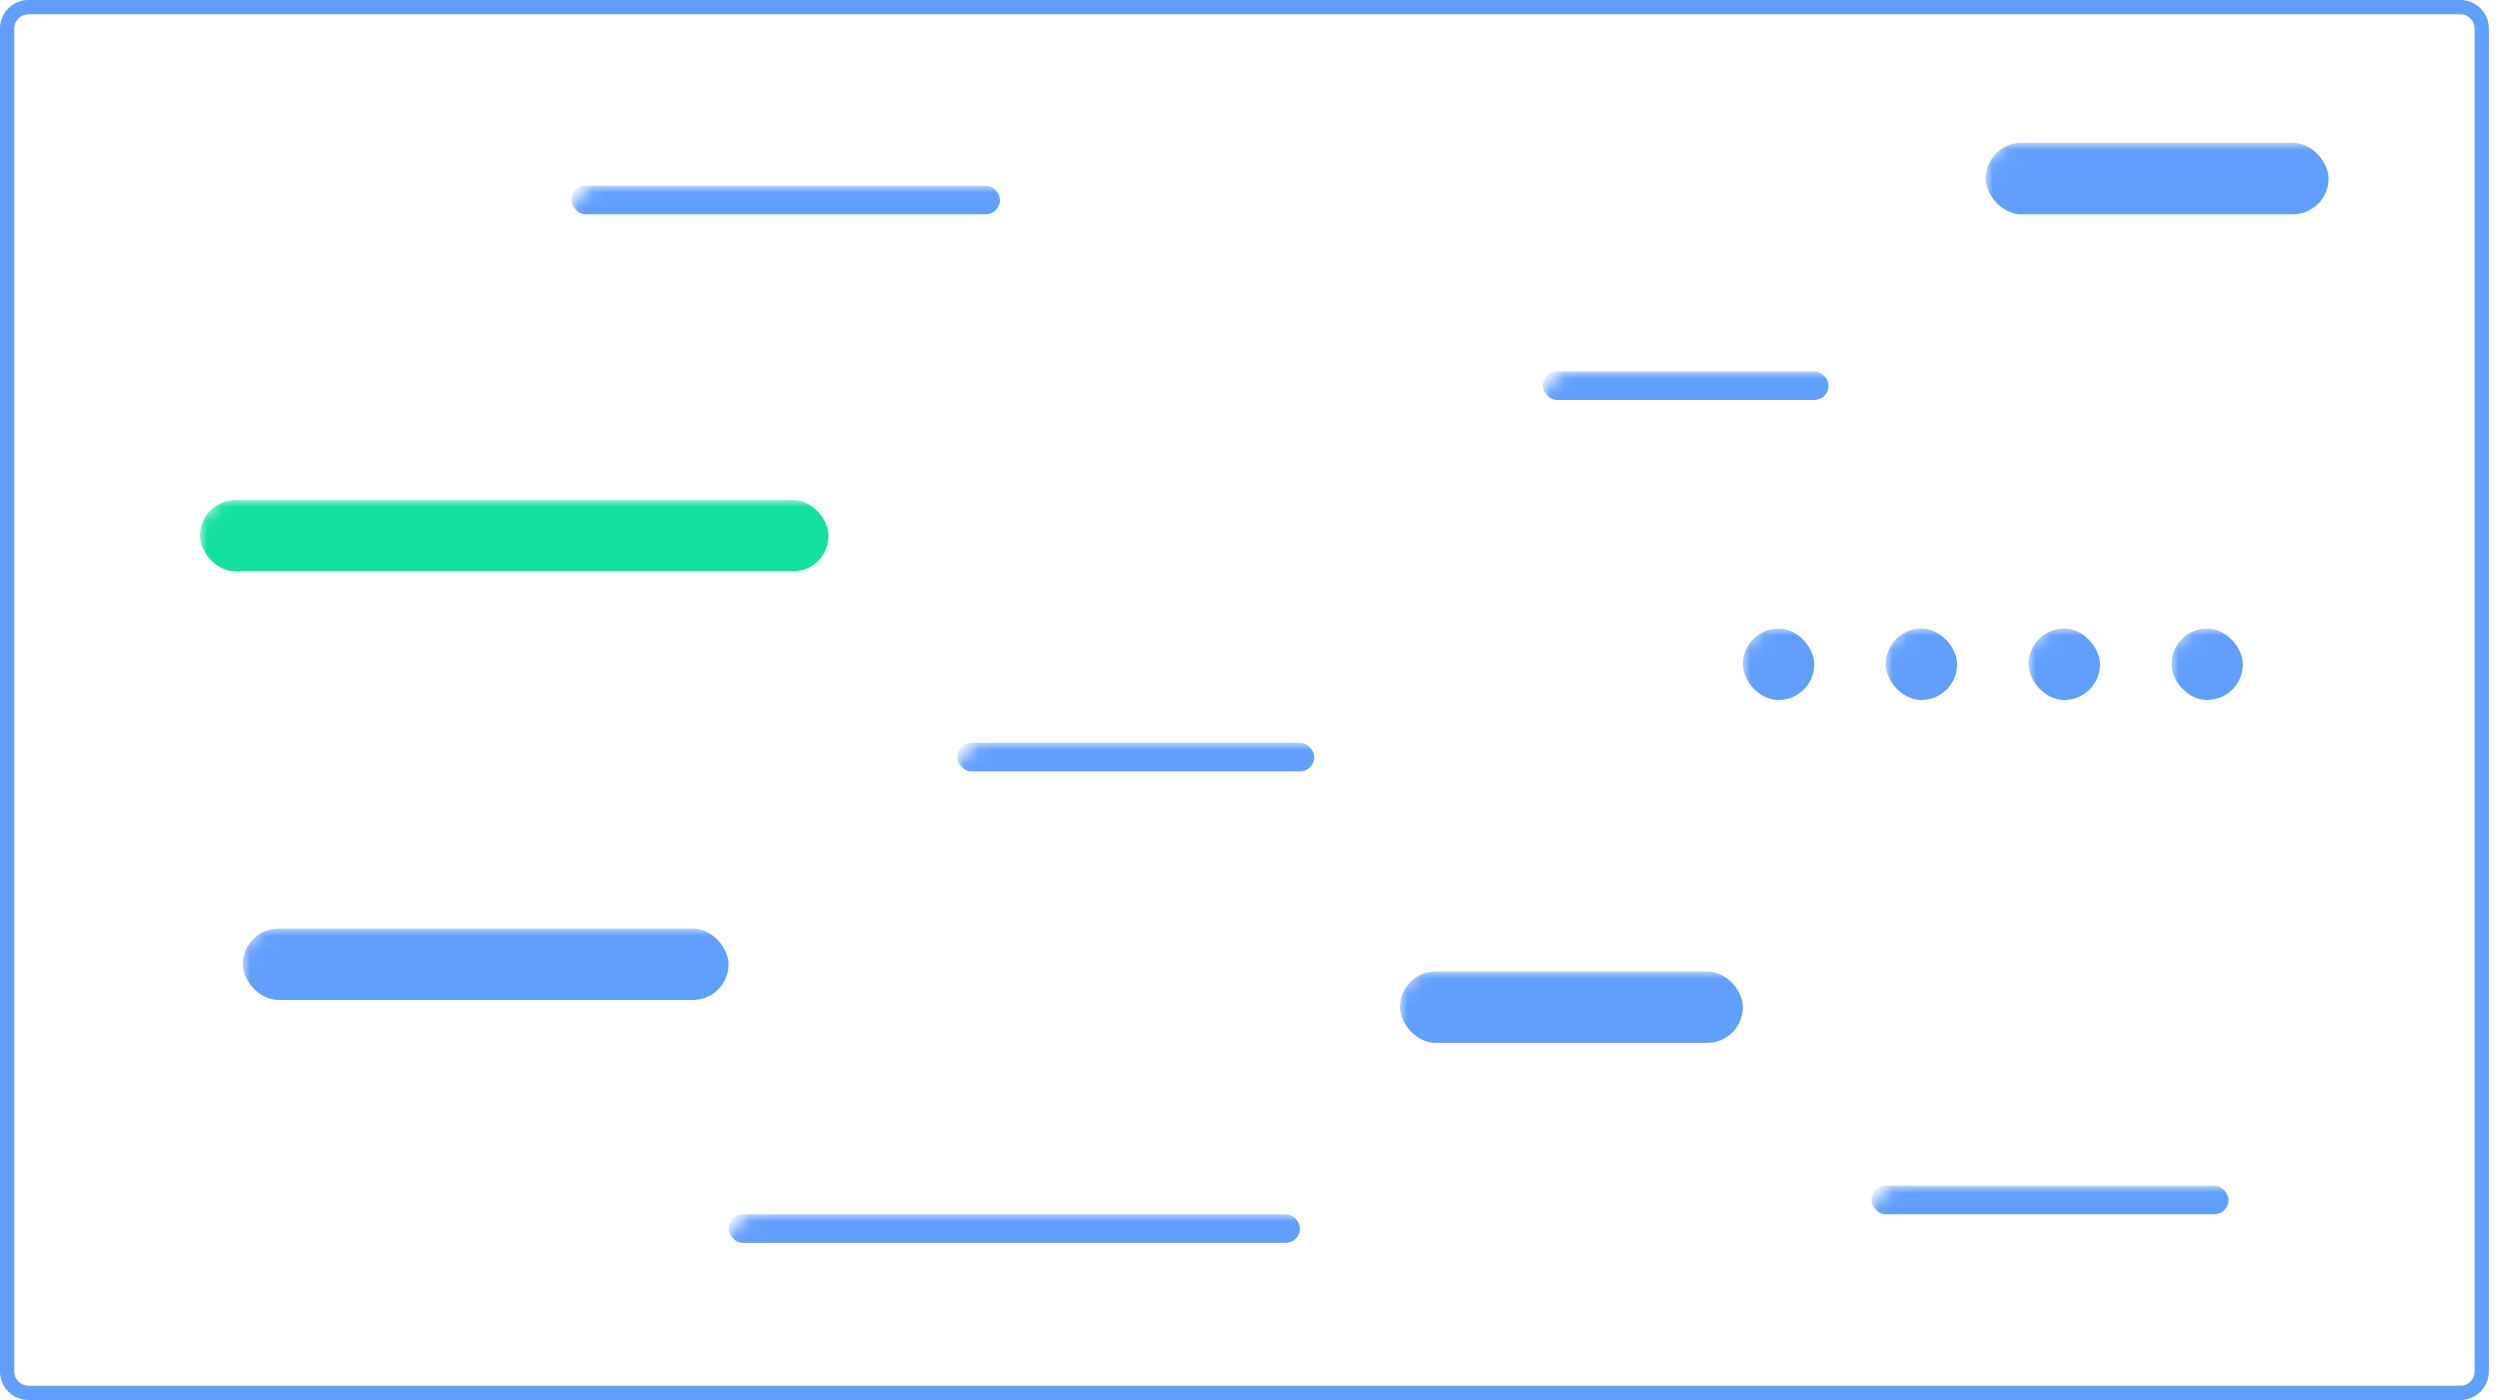 <svg width="175" height="98" xmlns="http://www.w3.org/2000/svg" xmlns:xlink="http://www.w3.org/1999/xlink">
	<defs>
		<path id="a" d="M2 0h170.222a2 2 0 012 2v94a2 2 0 01-2 2H2a2 2 0 01-2-2V2a2 2 0 012-2z"/>
	</defs>
	<g fill="none" fill-rule="evenodd">
		<mask id="b" fill="#fff">
			<use xlink:href="#a"/>
		</mask>
		<path stroke="#619FFF"
			  d="M2 .5A1.5 1.5 0 00.5 2v94A1.5 1.5 0 002 97.5h170.222a1.5 1.5 0 001.5-1.5V2a1.5 1.5 0 00-1.5-1.5H2z"/>
		<rect fill="#13E0A1" fill-rule="nonzero" mask="url(#b)" x="14" y="35" width="44" height="5" rx="2.5"/>
		<path stroke="#13E0A1" stroke-width="3" stroke-linecap="square" mask="url(#b)" d="M33 27.487l2 2.013 4.5-4.5"/>
		<rect fill="#619FFF" fill-rule="nonzero" mask="url(#b)" x="122" y="44" width="5" height="5" rx="2.5"/>
		<rect fill="#619FFF" fill-rule="nonzero" mask="url(#b)" x="132" y="44" width="5" height="5" rx="2.5"/>
		<rect fill="#619FFF" fill-rule="nonzero" mask="url(#b)" x="142" y="44" width="5" height="5" rx="2.5"/>
		<rect fill="#619FFF" fill-rule="nonzero" mask="url(#b)" x="152" y="44" width="5" height="5" rx="2.5"/>
		<rect fill="#619FFF" fill-rule="nonzero" mask="url(#b)" x="98" y="68" width="24" height="5" rx="2.5"/>
		<rect fill="#619FFF" fill-rule="nonzero" mask="url(#b)" x="17" y="65" width="34" height="5" rx="2.5"/>
		<rect fill="#619FFF" fill-rule="nonzero" mask="url(#b)" x="139" y="10" width="24" height="5" rx="2.5"/>
		<rect fill="#619FFF" fill-rule="nonzero" mask="url(#b)" x="67" y="52" width="25" height="2" rx="1"/>
		<rect fill="#619FFF" fill-rule="nonzero" mask="url(#b)" x="51" y="85" width="40" height="2" rx="1"/>
		<rect fill="#619FFF" fill-rule="nonzero" mask="url(#b)" x="108" y="26" width="20" height="2" rx="1"/>
		<rect fill="#619FFF" fill-rule="nonzero" mask="url(#b)" x="131" y="83" width="25" height="2" rx="1"/>
		<rect fill="#619FFF" fill-rule="nonzero" mask="url(#b)" x="40" y="13" width="30" height="2" rx="1"/>
	</g>
</svg>
